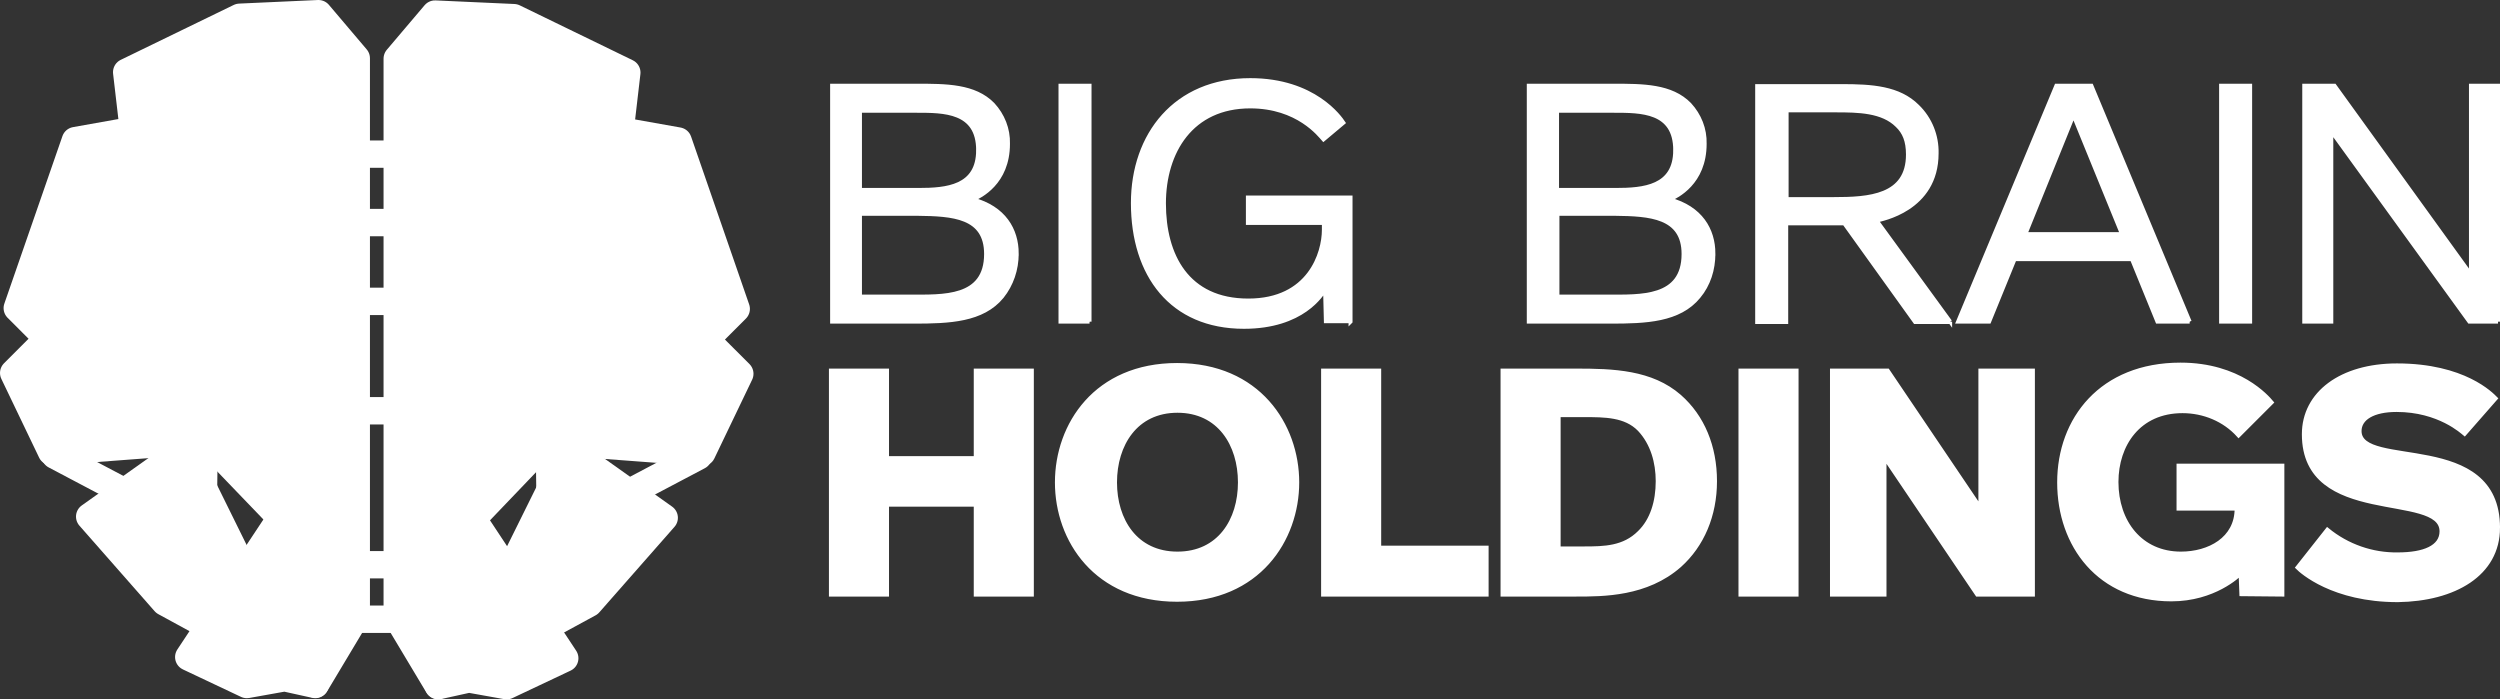 <?xml version="1.0" encoding="UTF-8"?>
<svg id="katman_1" data-name="katman 1" xmlns="http://www.w3.org/2000/svg" viewBox="0 0 628.34 175.78">
  <rect x="0" y="0" width="628.34" height="175.78" fill="#333333" stroke="none"/>
  <defs>
    <style>
      .cls-1 {
        fill-rule: evenodd;
        stroke-miterlimit: 10;
      }

      .cls-1, .cls-2, .cls-3 {
        fill: #fff;
        stroke: #fff;
      }

      .cls-2, .cls-3 {
        stroke-linejoin: round;
        stroke-width: 6.88px;
      }

      .cls-3 {
        stroke-linecap: round;
      }
    </style>
  </defs>
  <g id="logo_00" data-name="logo 00">
    <g>
      <path class="cls-3" d="m89.54,154.84V14.64l-9.5-11.2-19.8.9-28.4,13.8,1.7,14.6-14.6,2.6-14.6,42.1,7.7,7.7-8.6,8.6,9.5,19.8,34.4-2.6"/>
      <path class="cls-3" d="m89.54,154.84l-10.3,17.2-7.7-1.7-9.5,1.7-14.6-6.9,42.1-63.6"/>
      <path class="cls-3" d="m49.14,110.94l-26.6,18.9,18.9,21.5,37.8,20.6"/>
      <path class="cls-3" d="m13.84,114.44l16.3,8.6"/>
      <path class="cls-3" d="m11.24,85.14l62.8,37.8,15.5,19.8"/>
      <path class="cls-3" d="m88.64,154.84l-34.4,1.7"/>
      <path class="cls-3" d="m33.64,31.84l14.6,26.6,3.4,26.6-.9,69.6"/>
      <path class="cls-3" d="m11.24,85.14l36.1-27.5,40.4-18.9"/>
      <path class="cls-3" d="m12.14,83.44l21.5-49.9L68.84,5.14"/>
      <path class="cls-3" d="m33.64,32.74l39.5,12.9,16.3,10.3"/>
      <path class="cls-3" d="m12.94,84.34h37.9l23.2-37.8,7.7-37.8"/>
      <path class="cls-3" d="m88.64,75.74l-37,9.5,23.2,37,2.6,32.7"/>
    </g>
    <path class="cls-2" d="m90.84,155.64h8.4"/>
    <path id="Shape_13_copy" data-name="Shape 13 copy" class="cls-2" d="m90.84,141.94h8.4"/>
    <path id="Shape_13_copy_2" data-name="Shape 13 copy 2" class="cls-2" d="m90.84,103.24h8.4"/>
    <path id="Shape_13_copy_3" data-name="Shape 13 copy 3" class="cls-2" d="m90.84,75.74h8.4"/>
    <path id="Shape_13_copy_4" data-name="Shape 13 copy 4" class="cls-2" d="m90.84,55.94h8.4"/>
    <path id="Shape_13_copy_5" data-name="Shape 13 copy 5" class="cls-2" d="m90.84,38.74h8.4"/>
    <g id="Group_1_copy_2" data-name="Group 1 copy 2">
      <path class="cls-3" d="m99.84,155.14V14.74l9.5-11.2,19.8.9,28.4,13.8-1.7,14.6,14.6,2.6,14.6,42.2-7.7,7.7,8.6,8.6-9.5,19.8-34.5-2.6"/>
      <path class="cls-3" d="m99.84,155.14l10.3,17.2,7.7-1.7,9.5,1.7,14.6-6.9-42.1-63.7"/>
      <path class="cls-3" d="m140.34,111.24l26.6,18.9-18.9,21.5-37.9,20.6"/>
      <path class="cls-3" d="m175.54,114.64l-16.3,8.6"/>
      <path class="cls-3" d="m178.14,85.44l-62.9,37.9-15.4,19.8"/>
      <path class="cls-3" d="m100.64,155.14l34.5,1.7"/>
      <path class="cls-3" d="m155.74,32.04l-14.6,26.7-3.4,26.7.9,69.7"/>
      <path class="cls-3" d="m178.14,85.44l-36.2-27.6-40.5-18.9"/>
      <path class="cls-3" d="m177.24,83.74l-21.5-49.9L120.44,5.34"/>
      <path class="cls-3" d="m155.74,32.94l-39.6,12.9-16.3,10.3"/>
      <path class="cls-3" d="m176.44,84.54h-37.9l-23.2-37.9-7.7-37.9"/>
      <path class="cls-3" d="m100.64,75.94l37.1,9.5-23.2,37.1-2.6,32.8"/>
    </g>
  </g>
  <path id="holdings" class="cls-1" d="m259.34,149.44v-56.3h-14.1v22h-22.3v-22h-14.1v56.3h14.1v-22.6h22.3v22.6h14.1Zm66.7-28.2c0-14.4-9.8-29.5-30.2-29.5s-30.2,15-30.2,29.5,9.8,29.5,30.2,29.5,30.2-15.1,30.2-29.5Zm-14.4,0c0,9.5-5.2,17.9-15.7,17.9s-15.7-8.4-15.7-17.9,5.2-18,15.7-18,15.7,8.5,15.7,18h0Zm62,28.2v-11.8h-27v-44.5h-14.1v56.3h41.1Zm57.4-28.5c0-8.7-3.1-16.2-8.9-21.3-7.1-6.2-16.7-6.5-26.1-6.5h-18.4v56.3h18.4c7,0,17.8,0,26.1-7.3,5.7-5.1,8.9-12.6,8.9-21.2Zm-14.4,0c0,5.1-1.4,9.8-4.6,12.9-3.9,3.9-8.8,4-13.9,4h-6.4v-33.5h6.4c5.2,0,10.4,0,13.9,3.6,3.3,3.5,4.6,8.3,4.6,13h0Zm34.9,28.5v-56.3h-14.1v56.3h14.1Zm59.4,0v-56.3h-13.2v34.5l-23.3-34.5h-14v56.3h13.2v-34.5l23.3,34.5h14Zm62.7,0v-32.4h-26.1v10.8h14.6c0,7.6-6.9,11.3-14,11.3-10.1,0-16.2-7.9-16.2-18,0-9.4,5.6-17.8,16.6-17.8,5.3,0,10.5,2.1,14.1,6.1l8.3-8.3c-1.1-1.3-8.1-9.5-22.9-9.5-19.9,0-30.5,13.7-30.5,29.6s10.1,29.4,28.2,29.4c10.7,0,16.9-6,17.4-6.5l.2,5.2,10.3.1h0Zm54.2-16.8c0-24.5-34.8-14.4-34.8-24.3,0-3.2,3.4-5.3,9.3-5.3,10.7,0,16.6,5.6,17.1,6l7.8-8.9c-1-1-7.9-8.3-24.8-8.3-14,0-23.4,7-23.4,17.3,0,23.3,34.6,14.1,34.6,24.4,0,4-4.4,5.8-11,5.8-6.4.1-12.7-2.1-17.7-6.2l-7.5,9.5c1,1,8.9,8.2,25.2,8.2,14.2-.2,25.2-6.5,25.2-18.2h0Z"/>
  <path id="Big" class="cls-1" d="m255.54,63.74c0-6-3.2-11.5-11-13.6,1.7-.8,8.8-4.1,8.8-14,.1-3.7-1.3-7.2-3.8-9.9-4.6-4.7-11.7-4.7-19.3-4.7h-21.1v59.3h20.5c8.9,0,17.3-.3,22.2-6.3,2.4-3,3.7-6.8,3.7-10.8Zm-9.7-26c0,9.3-7.9,10-15,10h-14.7v-19.9h14.2c6.9,0,15.5,0,15.5,9.9Zm2,26.1c0,11.3-10.8,10.7-19.2,10.7h-12.5v-20.8h14.5c8.8.1,17.2.6,17.2,10.1h0Zm26,17V21.54h-7.3v59.3h7.3Zm65.6,0v-31.2h-25.8v6.4h19.1v1.7c0,5.9-3.6,17.8-19,17.8s-21.2-11.4-21.2-24.4,6.9-24.4,21.7-24.4c12,0,17.5,7.3,18.4,8.3l5-4.2c-.8-1.2-7.3-10.7-23.4-10.7-18.8,0-29.5,13.7-29.5,30.9,0,18.1,9.7,31.1,27.9,31.1,14.8,0,19.6-8.2,20.4-9.4l.2,8h6.2v.1Z"/>
  <path id="brain" class="cls-1" d="m430.64,63.74c0-6-3.2-11.5-11-13.6,1.7-.8,8.8-4.1,8.8-14,.1-3.7-1.3-7.2-3.8-9.9-4.6-4.7-11.7-4.7-19.3-4.7h-21.1v59.3h20.5c8.9,0,17.3-.3,22.2-6.3,2.5-3,3.7-6.8,3.7-10.8Zm-9.6-26c0,9.3-7.9,10-15,10h-14.7v-19.9h14.2c7,0,15.5,0,15.5,9.9Zm2.1,26.1c0,11.3-10.8,10.7-19.2,10.7h-12.5v-20.8h14.5c8.7.1,17.2.6,17.2,10.1h0Zm67,17l-18.5-25.4c1-.3,15.1-2.7,15.1-16.9.1-4.4-1.6-8.7-4.8-11.8-4.7-4.7-11.5-5.1-19.1-5.1h-21.2v59.3h7.3v-24.8h14.6l17.8,24.8h8.8v-.1Zm-10.6-42c0,10.6-9.8,11.2-18.7,11.2h-11.8v-22.3h12.4c5.6,0,11.7.1,15.4,3.8,1.8,1.7,2.7,3.9,2.7,7.3Zm70.8,42l-24.7-59.3h-8.8l-24.7,59.3h7.8l6.4-15.7h29.5l6.4,15.7h8.1Zm-17-22h-24.3l12.1-29.9,12.2,29.9Zm32.2,22V21.54h-7.3v59.3h7.3Zm62.3,0V21.54h-6.8v47.5l-34.3-47.5h-7.6v59.3h6.8v-47.9l34.7,47.9h7.2Z"/>
</svg>